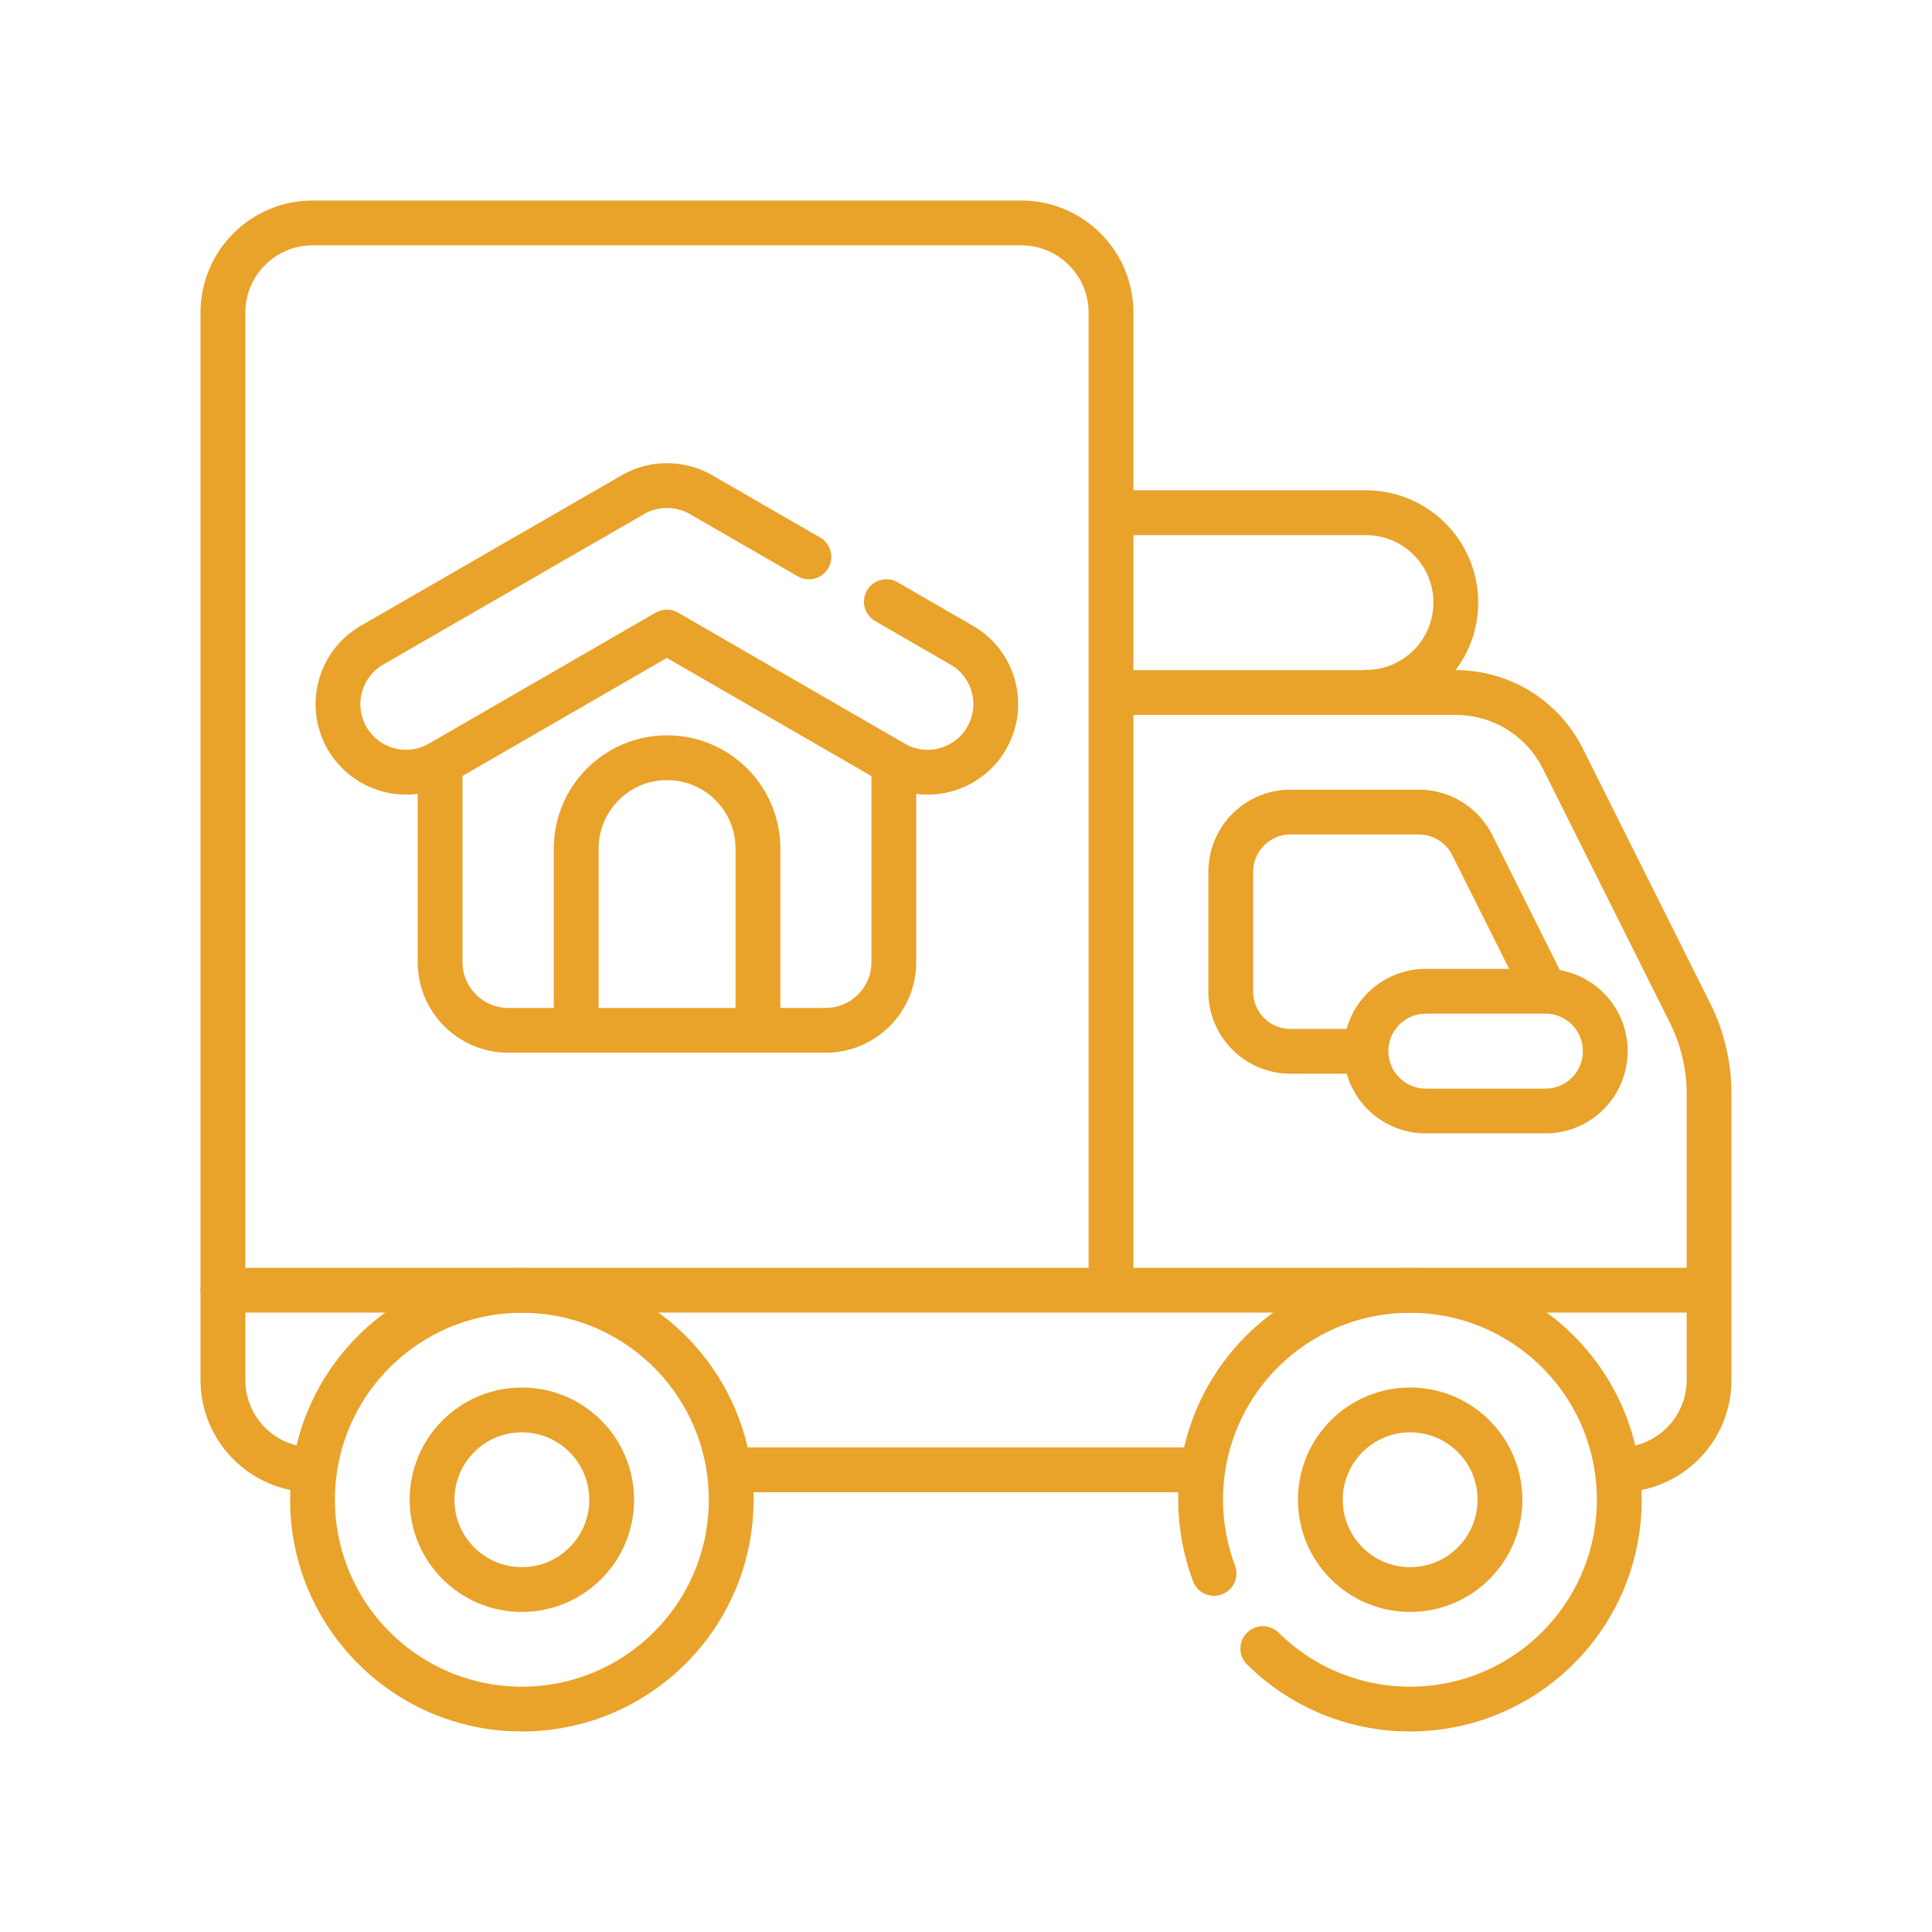 <svg xmlns="http://www.w3.org/2000/svg" id="_圖層_2" data-name="圖層 2" viewBox="0 0 91 91"><defs><style>.cls-2{fill:none;stroke:#e9a22a;stroke-linecap:round;stroke-linejoin:round;stroke-width:2.11px}</style></defs><g id="_圖層_5" data-name="圖層 5"><path d="M64.34 32.61c2.33 0 4.23-1.89 4.23-4.23h0c0-2.33-1.89-4.23-4.23-4.23H52.5M80.5 60.55v-9.04c0-1.31-.31-2.61-.89-3.78l-6-12a5.63 5.63 0 0 0-5.04-3.11H52.5M52.33 60.21V14.73c0-2.33-1.89-4.23-4.23-4.23H14.73c-2.33 0-4.23 1.89-4.23 4.23v46.06" class="cls-2"/><path d="M20.73 36.12v9.2c0 1.77 1.44 3.21 3.21 3.21h14.95c1.77 0 3.21-1.44 3.21-3.21v-9.27" class="cls-2"/><path d="m38.1 26.23-5.08-2.93c-.99-.57-2.22-.57-3.21 0l-12.29 7.09a3.206 3.206 0 0 0-1.17 4.38h0a3.206 3.206 0 0 0 4.38 1.17l10.68-6.17 10.68 6.17c1.53.89 3.5.36 4.38-1.17h0c.89-1.53.36-3.5-1.17-4.38l-3.55-2.05" class="cls-2"/><path d="M27.14 48.44v-8.47c0-2.36 1.91-4.28 4.28-4.28h0c2.36 0 4.28 1.91 4.28 4.28v8.48M56.56 69.23H34.44M14.73 69.23c-2.33 0-4.23-1.89-4.23-4.23v-4.23h70V65c0 2.33-1.89 4.23-4.23 4.23" class="cls-2"/><path d="M57.18 74.11c-.4-1.08-.63-2.25-.63-3.47 0-5.45 4.41-9.86 9.86-9.86s9.86 4.41 9.86 9.86-4.41 9.86-9.86 9.86c-2.7 0-5.15-1.09-6.93-2.85" class="cls-2"/><circle cx="66.42" cy="70.64" r="4.23" class="cls-2"/><circle cx="24.58" cy="70.64" r="9.86" class="cls-2"/><circle cx="24.58" cy="70.64" r="4.23" class="cls-2"/><path d="m72.76 46.63-3.41-6.82a2.83 2.83 0 0 0-2.52-1.56h-6.04c-1.56 0-2.82 1.26-2.82 2.82v5.63c0 1.56 1.26 2.82 2.82 2.82h3.49" class="cls-2"/><path d="M72.79 52.33h-5.63c-1.56 0-2.82-1.26-2.82-2.82h0c0-1.56 1.26-2.82 2.82-2.82h5.63c1.56 0 2.82 1.26 2.82 2.82h0c0 1.56-1.26 2.82-2.82 2.82" class="cls-2"/><path d="M0 0h91v91H0z" style="fill:none"/></g></svg>